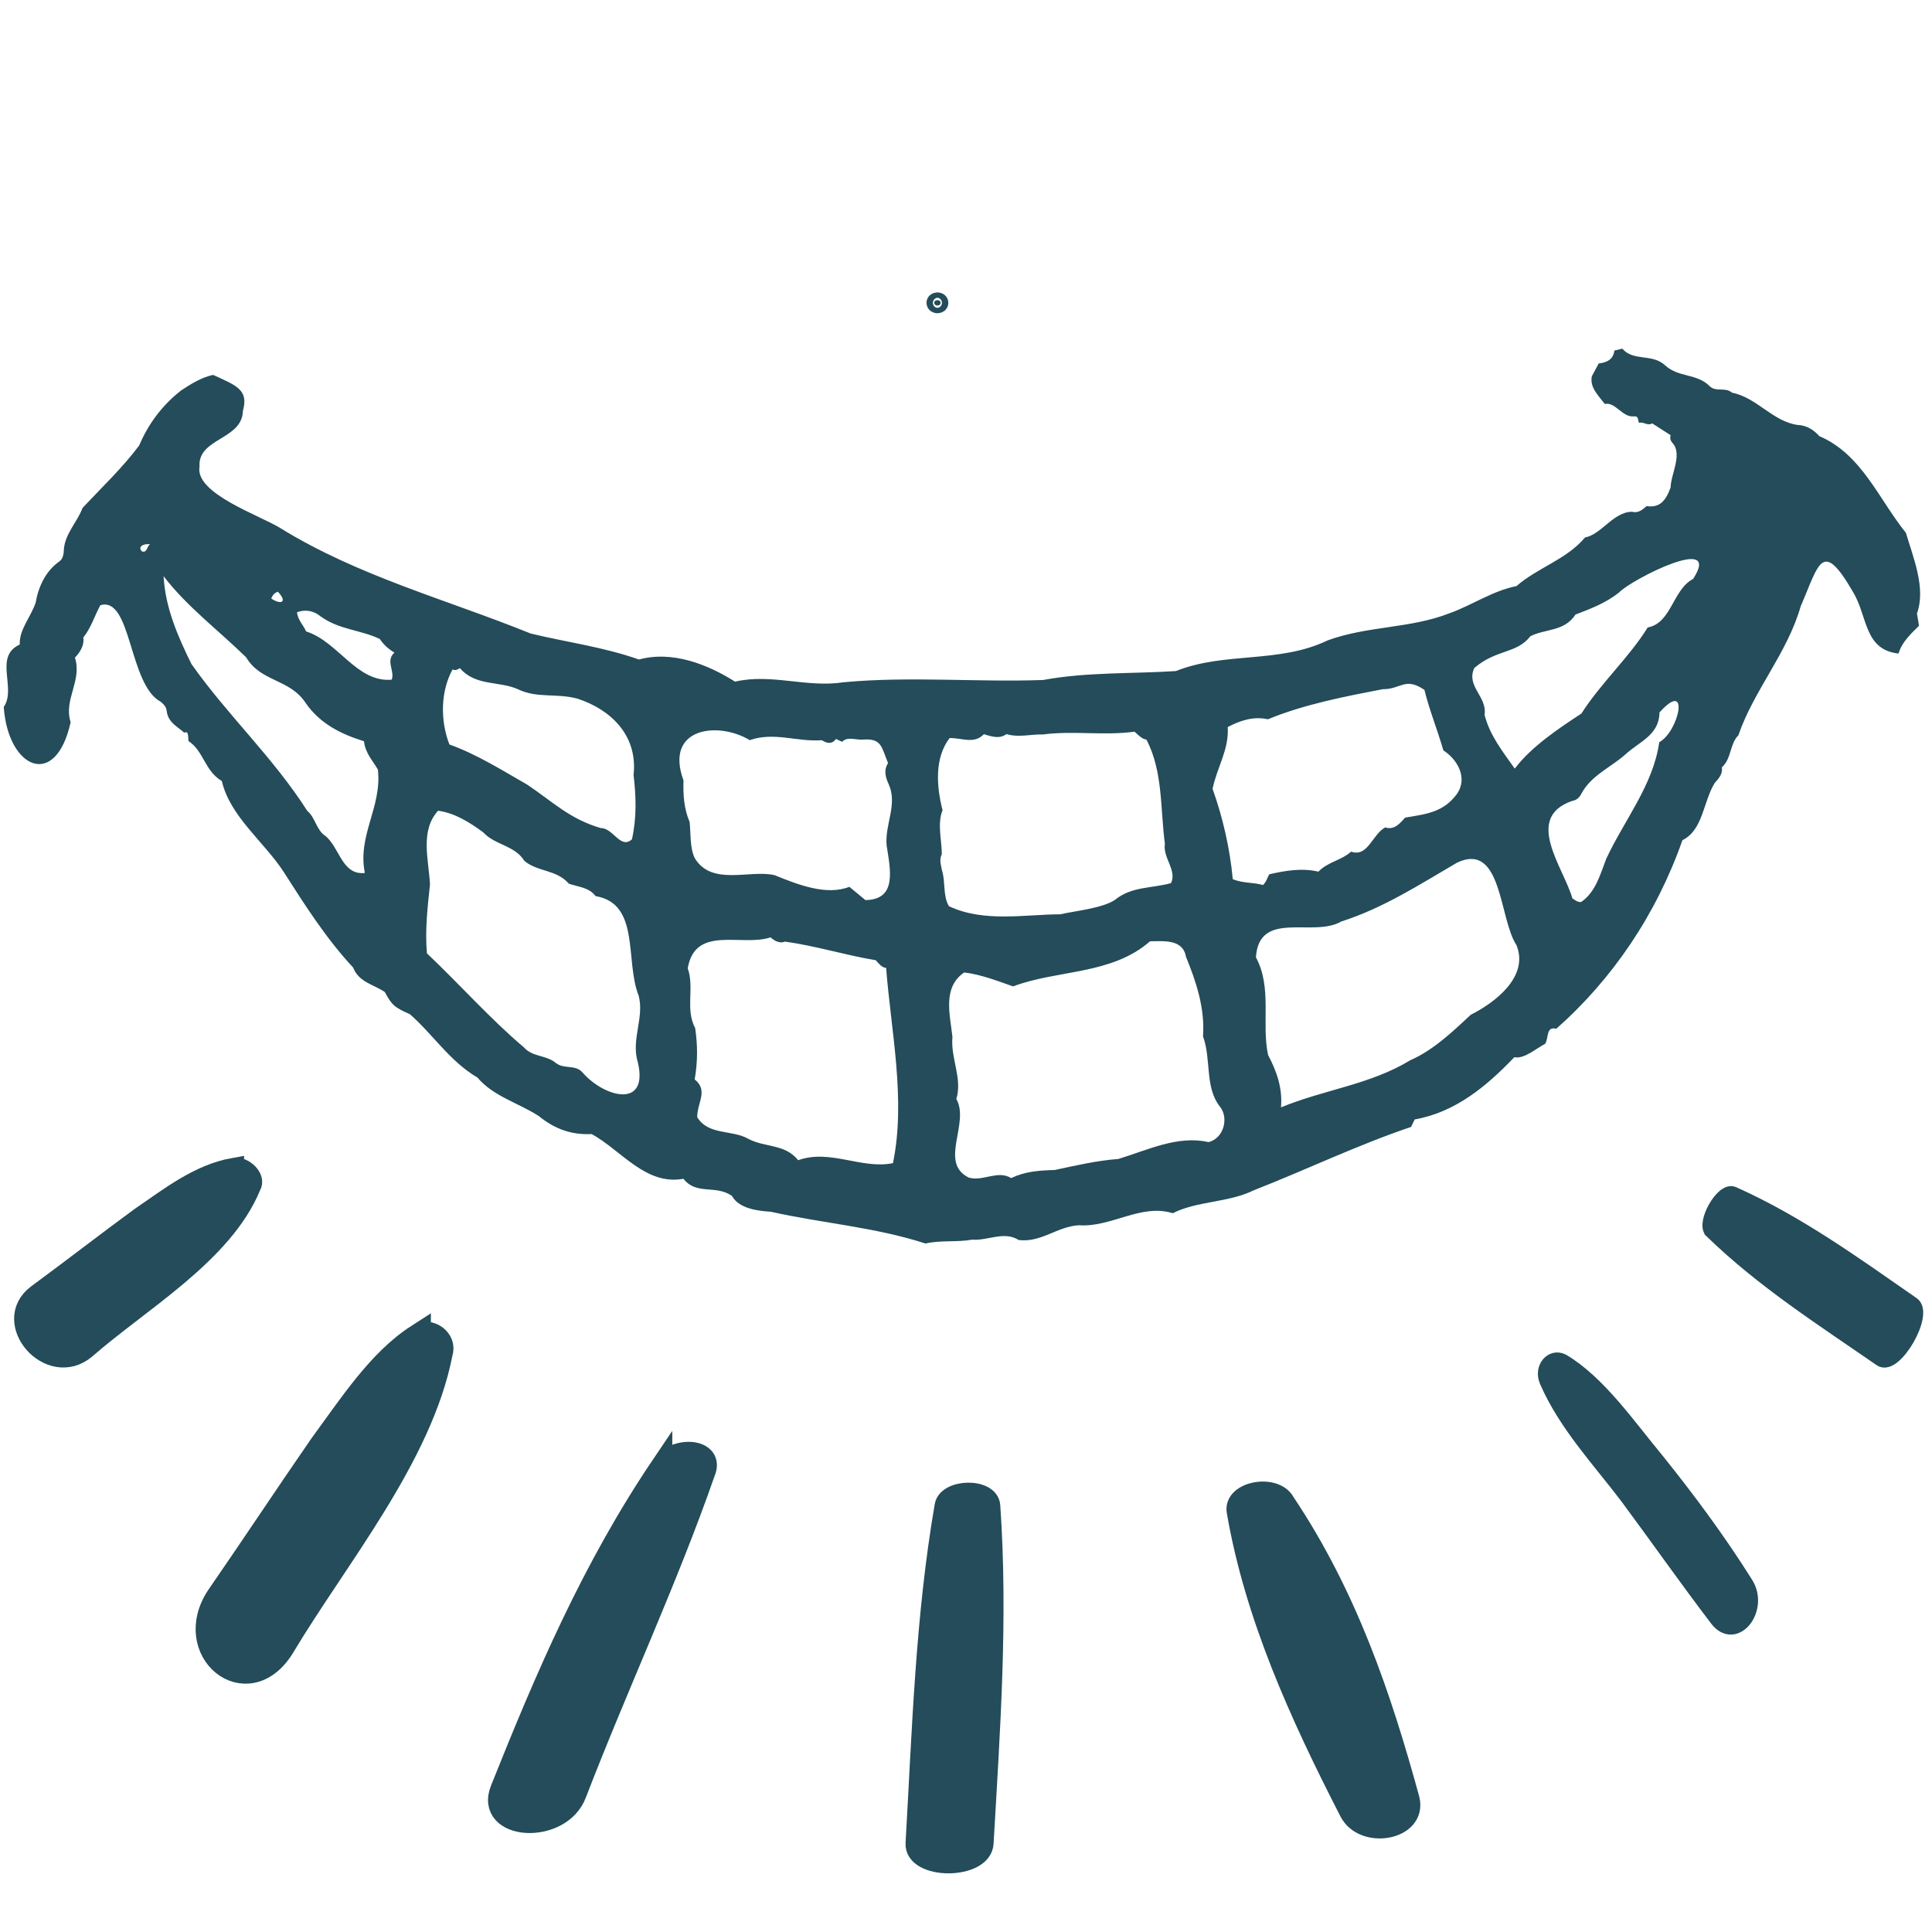 <?xml version="1.0" encoding="UTF-8"?>
<svg id="Layer_1" data-name="Layer 1" xmlns="http://www.w3.org/2000/svg" viewBox="0 0 500 500">
  <defs>
    <style>
      .cls-1 {
        stroke-width: 5.17px;
      }

      .cls-1, .cls-2, .cls-3, .cls-4, .cls-5, .cls-6, .cls-7, .cls-8 {
        stroke: #244c5a;
        stroke-miterlimit: 10;
      }

      .cls-1, .cls-2, .cls-3, .cls-4, .cls-5, .cls-6, .cls-7, .cls-8, .cls-9 {
        fill: #244c5a;
      }

      .cls-2 {
        stroke-width: 5.29px;
      }

      .cls-3 {
        stroke-width: 5.4px;
      }

      .cls-4 {
        stroke-width: 6.61px;
      }

      .cls-5 {
        stroke-width: 3.49px;
      }

      .cls-6 {
        stroke-width: 3.97px;
      }

      .cls-7 {
        stroke-width: 4px;
      }

      .cls-8 {
        stroke-width: 4.6px;
      }
    </style>
  </defs>
  <path class="cls-9" d="M402.82,266.26c-2.8-.79-1.95,2.47-2.96,3.9-2.24,1.1-5.32,3.97-7.96,3.45-7.07,7.4-15.21,14.25-25.78,16.1-.3.62-.6,1.23-.94,1.94-13.97,4.71-27.15,11.1-40.67,16.38-6.63,3.26-14.66,2.74-21,5.95-8.25-2.57-15.96,3.73-24.29,3.11-5.67.33-9.71,4.53-15.58,3.83-3.77-2.41-8.01.23-12.05-.1-3.96.72-8.09.09-12.08,1-13.07-4.25-26.69-5.23-40.02-8.22-3.31-.21-8.25-.78-10.06-4.1-4.26-2.96-9.17-.12-12.55-4.43-9.78,1.79-16.09-7.36-23.75-11.58-5.2.27-9.58-1.3-13.68-4.65-5.44-3.5-11.73-5.07-15.9-9.98-7.23-4.26-11.45-11.12-17.49-16.4-4.01-1.74-4.68-2.39-6.47-5.72-2.92-2-6.68-2.48-8.2-6.34-6.88-7.38-12.4-16.02-17.94-24.7-5.03-7.78-13.92-14.38-16.04-23.57-4.43-2.61-4.68-7.75-8.64-10.36-.1-1,.08-2.78-1.07-2.14-1.8-1.61-4.23-2.68-4.56-5.64-.12-1.12-.8-1.73-1.54-2.37-8.31-4.39-7.53-27.4-15.64-24.99-1.52,2.83-2.41,5.9-4.4,8.35.31,1.89-.76,3.78-2.17,5.21,1.93,5.99-3,10.88-1.11,16.71-3.87,17.6-16.23,11.97-17.31-3.95,3.38-4.84-2.68-13.01,4.14-16.15-.17-3.93,2.96-7.23,4.13-10.89.72-4.07,2.52-8.06,6.1-10.6.97-.63,1.18-2.04,1.2-3.26.38-4.05,3.46-6.94,4.83-10.61,4.79-5.11,10.26-10.29,14.66-16.16,2.41-5.72,6.06-10.48,10.81-14.21,2.54-1.68,5.33-3.42,8.31-4.05,5.89,2.72,9.27,3.77,7.72,9.26-.14,7.6-11.75,7.05-11.23,14.47-1.29,6.98,15.7,12.65,20.92,15.93,20.26,12.49,42.92,18.43,64.79,27.28,9.36,2.26,18.75,3.46,28.01,6.72,8.58-2.34,17.72,1.21,24.86,5.73,9.44-2.2,18.52,1.66,28.18.15,17.2-1.59,34.54.04,51.58-.58,11.28-2.09,23.21-1.58,34.34-2.31,12.78-5.08,26.65-1.87,39.26-7.93,10.32-3.79,21.32-3.04,31.5-7.01,5.87-2.09,11.19-5.83,17.38-7.05,5.66-4.9,12.89-6.82,17.75-12.59,4.16-.72,7.36-6.63,12.14-6.64,1.61.42,2.7-.51,3.79-1.47,3.33.47,4.9-1.23,6.21-4.81.03-3.28,3.03-8.41.65-11.35-.58-.6-.91-1.23-.65-2.19-1.58-1.02-3.17-2.04-4.76-3.06-1.2.75-2.31-.53-3.41-.13-.44-.95,0-1.8-1.42-1.68-2.94.25-4.72-3.83-7.43-3.2-1.72-2.26-3.92-4.27-3.37-7.17.68-1.27,1.24-2.31,1.78-3.32,2.2-.25,3.76-1.07,4.07-3.35.77-.19,1.41-.34,2.04-.49,2.89,3.36,7.59,1.21,11,4.24,3.46,3.3,8.27,2.09,11.62,5.48,1.64,1.59,4.05.14,5.8,1.69,6.39,1.23,10.5,7.44,16.93,8.33,2.26.1,4.06,1.14,5.64,2.9,10.99,4.72,15.25,16.13,22.41,25.03,1.9,6.46,5.23,14.3,2.86,20.87.18,1.11.35,2.09.53,3.18-2.1,2.1-4.34,4.07-5.31,7.19-8.89-1-7.95-9.45-11.66-15.75-8.14-14.11-8.87-7.53-13.65,3.52-3.48,12.17-12.17,21.79-16.13,33.39-2.24,2.2-1.76,6.05-4.27,8.29.26,1.72-.81,2.88-1.86,4.06-3,4.86-2.99,12.17-8.35,14.79-6.7,19.12-18.07,35.94-32.66,48.82ZM249.55,251.66c-5.71,3.87-3.68,10.94-3.06,16.69-.52,5.51,2.64,10.79,1.01,16.06,3.57,6.33-4.64,16.47,3.21,20.35,3.76,1.06,7.46-2.01,10.97.12,3.78-1.76,7.24-1.96,11.29-2.09,5.46-1.17,11-2.45,16.46-2.85,7.52-2.29,15.42-6.19,23.32-4.36,3.97-.93,5.35-6.33,2.93-9.23-3.93-5.02-2.16-12.23-4.34-18.12.51-7.25-1.69-13.97-4.42-20.64-.8-4.65-5.92-3.99-9.28-3.99-10.05,8.76-23.83,7.3-35.46,11.68-3.96-1.39-8.28-3.08-12.63-3.61ZM177.98,250.57c1.81,5.12-.7,10.58,1.93,15.49.67,4.52.66,8.69-.12,13.29,3.61,2.93.61,6.03.65,9.78,2.94,4.77,9.01,3.16,13.3,5.64,4.4,2.28,9.33,1.2,12.84,5.49,8.23-2.96,16.45,2.42,24.52.76,3.37-16.39-.48-34.01-1.77-50.52-1.16-.1-1.85-1.1-2.69-2-7.89-1.3-15.55-3.72-23.47-4.81-1.34.54-2.68-.13-3.74-1.1-7.5,2.49-19.5-3.28-21.44,7.99ZM325.01,247.71c4.31,7.97,1.4,17.18,3.17,25.32,2.24,4.25,3.77,8.59,3.34,13.56,11.06-4.6,23.01-5.84,33.48-12.21,5.87-2.56,10.93-7.36,15.65-11.77,6.17-3.1,15.16-9.83,11.8-18.04-4.51-6.77-3.65-26.79-15.32-21.34-9.73,5.68-19.14,11.79-30.03,15.26-7.27,4.24-21.21-3.16-22.07,9.23ZM303.08,228.53c1.53-3.41-2.18-6.5-1.61-10.17-1.2-9.07-.48-18.82-4.78-26.94-1.3-.24-2.12-1.25-3.08-2.06-8.09,1.09-15.73-.32-23.7.72-3.12-.1-6.29.87-9.44-.1-1.7,1.23-3.44.78-5.84.03-2.59,2.69-5.74.9-8.88,1.01-3.92,5.12-3.41,12.47-1.82,18.66-1.42,3.51-.19,7.8-.19,11.39-.72,1.43-.21,2.74.02,4.1,1,3.12.19,6.57,1.81,9.35,9.09,4.29,19.75,2.12,28.86,2.1,3.53-.85,10.8-1.51,14.13-3.74,4.32-3.54,9.51-2.92,14.51-4.34ZM113.37,209.82c-4.73,5.21-2.42,12.67-2.09,19.05-.63,5.99-1.32,11.77-.79,17.86,8.4,7.93,16.4,16.99,25.1,24.33,2.2,2.53,5.8,1.94,8.28,4.05,2.14,1.68,5.09.28,6.96,2.52,5.75,6.57,17.73,9.57,13.97-3.76-1.13-5.48,1.87-10.73.51-16.11-3.66-9.16.49-23.87-11.18-25.85-1.74-2.32-4.52-2.35-6.94-3.23-3.18-3.7-8.11-2.99-11.51-5.92-2.5-4.02-7.55-4.01-10.6-7.33-3.58-2.65-7.43-5.04-11.72-5.62ZM328.5,226.26c4.17-.94,8.39-1.68,12.7-.68,2.53-2.59,5.87-2.86,8.47-5.18,4.32,1.54,5.46-4.45,8.83-6.27,2.41.78,3.84-1.12,5.15-2.53,5.34-.91,9.87-1.32,13.38-6.1,2.95-4.2.1-9.01-3.49-11.3-1.52-5.31-3.61-10.4-4.9-15.66-5.06-3.43-6.04-.13-10.84-.17-9.88,1.92-20.2,3.88-29.67,7.78-3.67-.82-7.05.26-10.39,2.01.35,5.9-2.76,10.34-3.93,15.99,2.66,7.45,4.49,15.41,5.23,23.37,2.58,1.1,5.34.8,7.82,1.52.88-.81,1.07-1.84,1.62-2.76ZM229.82,197.47c-1.73-4.21-1.65-6.43-6.46-6.06-1.73.16-4.06-.89-5.43.57-.61-.29-1.03-.49-1.58-.74-1.11,1.52-2.39,1.08-3.68.33-6.47.47-12.29-2.23-18.64-.02-8.18-4.95-22.16-3.29-17.14,10.43-.12,3.69.1,7.28,1.58,10.74.34,3.07.02,6.58,1.31,9.33,4.41,7.39,14.35,2.92,20.69,4.45,6.09,2.47,13.43,5.35,19.34,3.01,1.37,1.13,2.86,2.36,4.16,3.43,8.26-.1,6.45-7.88,5.49-14.13-.52-5.44,2.9-10.58.54-15.84-.76-1.64-1.4-3.59-.17-5.48ZM117.12,173.25c-3.18,5.79-3.16,13.42-.81,19.42,7.05,2.53,13.5,6.59,20.13,10.39,6.61,4.43,10.96,8.89,19.06,11.25,3.17-.06,5.08,5.58,8.04,2.91,1.27-5.52,1.08-11.19.43-16.64,1.14-10.43-6.08-16.99-14.43-19.74-5.49-1.53-10.44-.03-15.49-2.46-4.86-2.2-10.97-.73-15.03-5.47-.55.31-1.09.73-1.91.34ZM49.59,171.91c9.34,13.24,21.04,24.02,29.96,37.98,2.02,1.6,2.35,5.04,4.68,6.45,3.73,3.12,4.28,10.2,10.19,9.59-1.96-9.77,4.48-17.07,3.38-26.75-1.13-2.08-3.28-4.2-3.6-7.35-5.87-1.81-11.35-4.5-15.08-9.88-4.21-6.38-11.58-5.37-15.42-11.84-7.29-7.12-15.32-13.1-21.36-20.99.43,8.24,3.78,15.76,7.24,22.8ZM381.55,172.89c-2.21,4.72,3.41,7.42,2.65,12.11,1.39,5.39,4.67,9.46,7.82,13.92,4.34-5.76,11.6-10.55,17.25-14.26,5.02-7.88,12.42-14.6,17.15-22.27,6.2-1.15,6.42-9.75,11.76-12.57,7.74-11.93-16.12.23-19.2,3.54-3.45,2.74-7.42,4.22-11.25,5.69-2.87,4.42-7.62,3.61-11.65,5.59-3.63,4.64-8.75,3.29-14.53,8.24ZM409.2,233.44c3.72-2.55,4.9-7.02,6.49-11.18,4.66-10,12.17-19.11,13.72-30.18,5.1-2.76,8.08-16.61.06-7.7-.06,5.88-5.2,7.53-8.84,10.88-3.73,3.32-8.76,5.37-11.3,10.02-.57,1.21-1.39,1.83-2.56,2.03-12.43,4.42-2.15,17.11.17,25.21.72.38,1.17.97,2.26.93ZM98.31,165.37c-5.03-2.4-10.56-2.38-15.32-5.84-1.8-1.47-3.86-1.88-6.13-1.09.22,2.09,1.69,3.35,2.36,4.97,8.28,2.6,13.1,13.3,22.16,12.49.85-2.27-1.68-4.87.69-7-1.62-.99-2.89-2.16-3.77-3.53ZM71.91,153.13c-.75.28-1.31.72-1.71,1.77,2.54,1.71,4.3.98,1.71-1.77ZM38.83,140.87c-1.4-.27-3.44.52-2.05,1.86,1.36.33,1.16-1.27,2.05-1.86Z"/>
  <path class="cls-2" d="M60.52,302.29c-9.19,1.64-16.75,7.72-24.19,12.77-9.13,6.7-17.6,13.29-26.73,20-9.39,7.09,3.28,21.75,12.53,14.01,14.06-12.32,35.62-24.63,42.78-42.15,1.29-1.93-1.77-5.1-4.39-4.63Z"/>
  <path class="cls-7" d="M243.43,78.37c0-.92-1.65-.93-1.65,0s1.65.93,1.65,0Z"/>
  <path class="cls-5" d="M442.86,318.7c13.37,12.98,28.78,22.76,43.81,33.18,3.76,2.61,12.12-11.89,8.36-14.49-15.03-10.43-29.73-21.11-46.47-28.57-2.87-1.22-7.86,7.76-5.7,9.88Z"/>
  <g id="e755a74184">
    <path class="cls-3" d="M171.29,379.13c-18.16,26.89-30.19,55.17-41.66,83.86-4.4,10.76,15.57,12.01,19.52,1.11,10.67-27.73,23.49-55.04,33.25-83.04,2.66-6.21-7.55-6.9-11.11-1.93Z"/>
    <path class="cls-4" d="M108.21,345.94c-9.98,6.43-17.43,18.05-24.92,28.23-9.1,13.17-17.49,25.89-26.59,39.06-9.33,13.81,7.17,27.56,16.24,12.94,13.69-22.95,35.76-49.35,40.92-76.06,1.13-3.17-2.8-6-5.65-4.16Z"/>
    <path class="cls-7" d="M247.84,453.57c0-.92-1.65-.93-1.65,0s1.65.93,1.65,0Z"/>
    <path class="cls-8" d="M244.18,389.62c-4.99,28.96-5.84,58.18-7.52,87.41-.42,7.31,17.76,7.32,18.18.02,1.68-29.22,3.77-58.19,1.73-87.41-.41-4.96-11.56-4.71-12.39-.01Z"/>
    <path class="cls-1" d="M320.06,391.23c4.67,26.95,16.1,52.26,29.1,77.59,3.64,7.35,17.71,4.91,15.63-3.25-7.27-26.54-16.1-52.68-32.23-76.77-2.6-4.9-13.54-2.87-12.5,2.44Z"/>
    <path class="cls-6" d="M400.35,357.3c4.87,11.29,13.74,20.66,20.83,30.03,7.76,10.47,15.29,21.21,23.27,31.68,4.65,6.06,11.32-2.74,7.33-9.08-7.09-11.29-14.85-21.76-23.05-31.96-7.31-8.81-15.07-20.11-24.39-25.63-2.66-1.38-5.33,1.65-4,4.95Z"/>
  </g>
</svg>